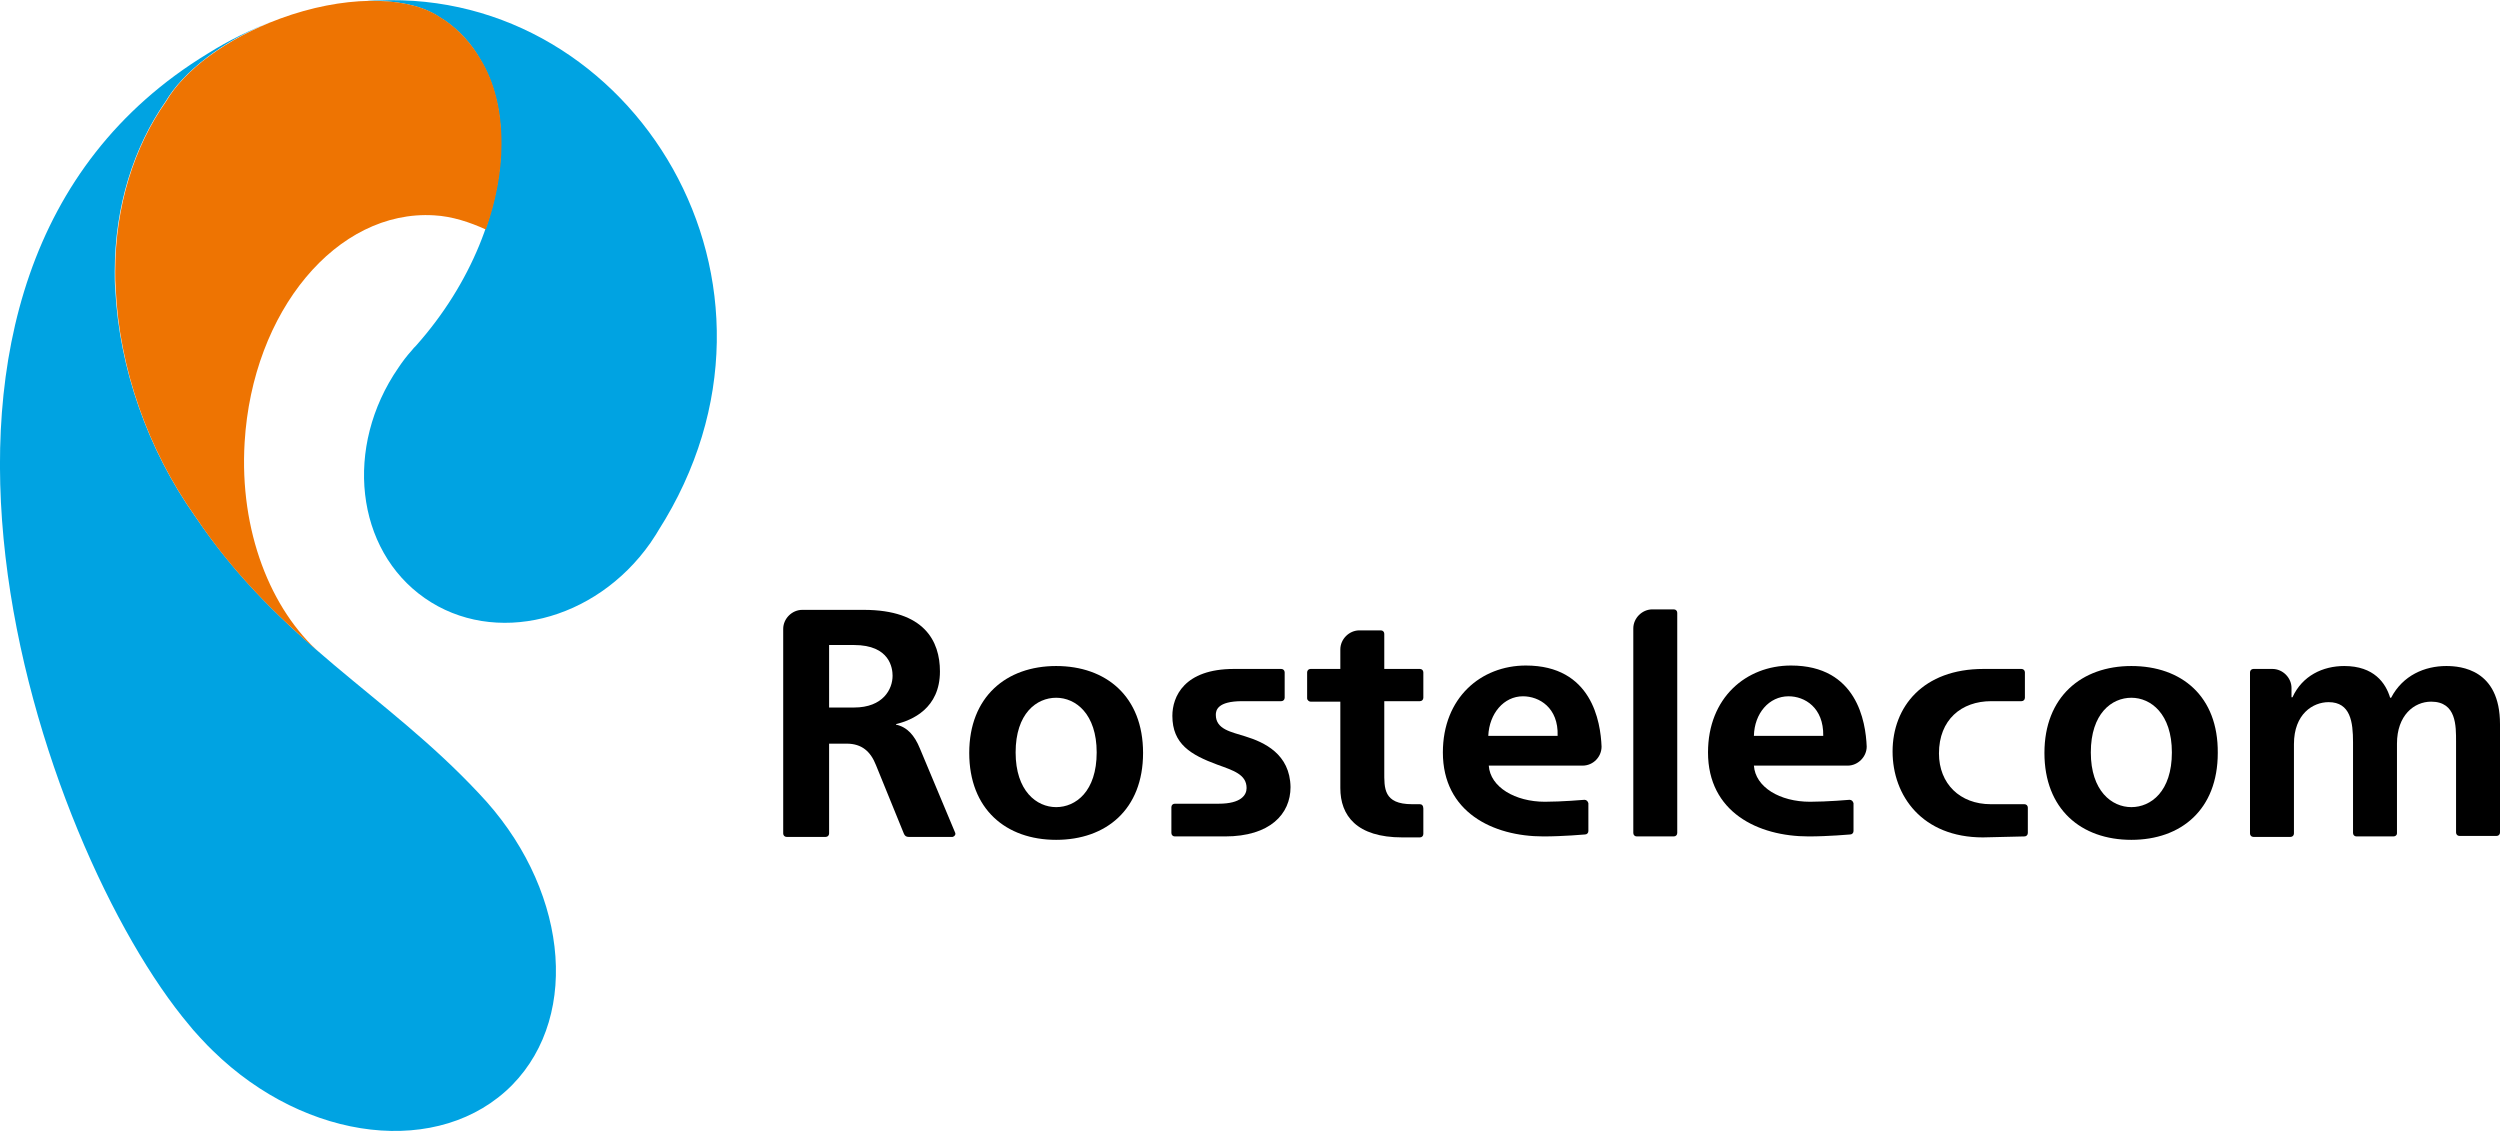 <?xml version="1.0" encoding="utf-8"?>
<!-- Generator: Adobe Illustrator 25.1.0, SVG Export Plug-In . SVG Version: 6.00 Build 0)  -->
<svg version="1.1" id="Слой_1" xmlns="http://www.w3.org/2000/svg" xmlns:xlink="http://www.w3.org/1999/xlink" x="0px" y="0px"
	 viewBox="0 0 512 231.7" style="enable-background:new 0 0 512 231.7;" xml:space="preserve">
<style type="text/css">
	.st0{fill:#00A3E2;}
	.st1{fill:#EE7402;}
</style>
<g>
	<path d="M414.6,171.3c0.4,0,0.7-0.3,0.7-0.7l0-5.2c0-0.4-0.3-0.7-0.7-0.7c-0.2,0-5.7,0-6.9,0c-6.3,0-10.6-4.2-10.6-10.4
		c0-6.9,4.6-10.7,10.7-10.7l6.2,0c0.4,0,0.7-0.3,0.7-0.7l0-5.2c0-0.4-0.3-0.7-0.7-0.7h-7.8c-12.3,0-18.6,7.7-18.6,16.9
		c0,9.1,6.1,17.6,18.5,17.6"/>
	<path d="M255,150.8c-2.8-0.9-6-1.4-6-4.4c0-0.9,0.3-2.8,5.4-2.8h8c0.4,0,0.7-0.3,0.7-0.7v-5.2c0-0.4-0.3-0.7-0.7-0.7h-9.7
		c-10.2,0-12.6,5.7-12.6,9.6c0,5.8,3.8,8,9.2,10c3.3,1.2,6,2,6,4.8c0,1.4-1.1,3.2-5.7,3.2h-9c-0.4,0-0.7,0.3-0.7,0.7v5.3
		c0,0.4,0.3,0.7,0.7,0.7h10.3c9.2,0,13.4-4.6,13.4-10.1C264.2,154.4,258.9,152,255,150.8"/>
	<path d="M216.3,165.3c-4,0-8.3-3.3-8.3-11.2c0-8,4.3-11.2,8.3-11.2c4,0,8.3,3.3,8.3,11.2C224.6,162.1,220.3,165.3,216.3,165.3
		 M216.3,136.4c-10.2,0-17.8,6.3-17.8,17.8c0,11.5,7.5,17.8,17.8,17.8c10.2,0,17.8-6.2,17.8-17.8
		C234.1,142.6,226.5,136.4,216.3,136.4"/>
	<path d="M436.5,165.3c-4,0-8.3-3.3-8.3-11.2c0-8,4.3-11.2,8.3-11.2c4,0,8.3,3.3,8.3,11.2C444.8,162.1,440.5,165.3,436.5,165.3
		 M436.5,136.4c-10.2,0-17.8,6.3-17.8,17.8c0,11.5,7.5,17.8,17.8,17.8c10.2,0,17.7-6.2,17.7-17.8
		C454.3,142.6,446.8,136.4,436.5,136.4"/>
	<path d="M366.3,142.6c3.3,0,7.2,2.3,7.1,8.1h-14.2C359.3,146.1,362.3,142.6,366.3,142.6 M378.8,163.8c0,0-4.6,0.4-8.1,0.4
		c-6.2,0-11.2-3-11.5-7.4h19.2c2.1,0,3.9-1.8,3.9-3.9c-0.2-5.1-2-16.6-15.5-16.6c-9.2,0-17,6.6-17,17.8c0,12.2,10.2,17.2,20.6,17.2
		c4,0,8.5-0.4,8.5-0.4c0.4,0,0.7-0.3,0.7-0.7v-5.7C379.5,164.1,379.2,163.8,378.8,163.8"/>
	<path d="M311.9,142.6c3.3,0,7.3,2.3,7.1,8.1h-14.2C305,146.1,308,142.6,311.9,142.6 M324.5,163.8c0,0-4.7,0.4-8.1,0.4
		c-6.1,0-11.2-3-11.5-7.4h19.2c2.2,0,3.9-1.8,3.9-3.9c-0.2-5.1-2-16.6-15.5-16.6c-9.2,0-17,6.6-17,17.8c0,12.2,10.2,17.2,20.6,17.2
		c4,0,8.5-0.4,8.5-0.4c0.4,0,0.7-0.3,0.7-0.7v-5.7C325.2,164.1,324.9,163.8,324.5,163.8"/>
	<path d="M342.8,124.8h-4.4c-2.1,0-3.9,1.8-3.9,3.9v41.9c0,0.4,0.3,0.7,0.7,0.7h7.6c0.4,0,0.7-0.3,0.7-0.7v-45.1
		C343.5,125.1,343.2,124.8,342.8,124.8"/>
	<path d="M174.9,144.9h-5.1v-12.8h5.1c7.4,0,7.9,4.8,7.9,6.3C182.8,141.1,180.9,144.9,174.9,144.9 M195.6,170.5l-7.2-17.2
		c-1.1-2.7-2.6-4.4-4.9-4.9v-0.1c3.3-0.8,9-3.2,9-10.8c0-6.2-3.2-12.6-15.6-12.6h-12.6c-2.1,0-3.9,1.8-3.9,3.9v41.9
		c0,0.4,0.3,0.7,0.7,0.7h8c0.4,0,0.7-0.3,0.7-0.7v-18.4h3.6c3.1,0,4.9,1.6,6,4.4l5.7,14c0.2,0.5,0.5,0.7,1,0.7h9
		C195.5,171.3,195.8,170.9,195.6,170.5"/>
	<path d="M290.8,164.7h-1.6c-5.9,0-5.7-3.3-5.7-6.7v-14.4h7.3c0.4,0,0.7-0.3,0.7-0.7v-5.2c0-0.4-0.3-0.7-0.7-0.7h-7.3v-7.2
		c0-0.4-0.3-0.7-0.7-0.7l-4.4,0c-2.1,0-3.9,1.8-3.9,3.9v4h-6.1c-0.4,0-0.7,0.3-0.7,0.7v5.3c0,0.4,0.4,0.7,0.7,0.7h6.1v17.7
		c0,5.6,3.3,10.1,12.7,10.1h3.6c0.4,0,0.7-0.3,0.7-0.7v-5.2C291.5,165,291.2,164.7,290.8,164.7"/>
	<path d="M501,136.4c-4.4,0-8.9,1.9-11.3,6.5h-0.2c-0.9-3-3.3-6.5-9.4-6.5c-4.4,0-8.6,2-10.6,6.4h-0.2v-1.9c0-2.1-1.8-3.9-3.9-3.9
		h-3.9c-0.4,0-0.7,0.3-0.7,0.7v33c0,0.4,0.3,0.7,0.7,0.7h7.6c0.4,0,0.7-0.3,0.7-0.7v-18.3c0-6.2,3.9-8.6,7.1-8.6c4.5,0,5,4.1,5,8.2
		v18.6c0,0.4,0.3,0.7,0.7,0.7h7.6c0.4,0,0.7-0.3,0.7-0.6v-18.4c0-5.8,3.5-8.6,7-8.6c5.2,0,5.1,5,5.1,8.2v18.6c0,0.4,0.3,0.7,0.7,0.7
		h7.6c0.4,0,0.7-0.3,0.7-0.7v-22.2C512,137.1,504,136.4,501,136.4"/>
	<path class="st0" d="M40,105.8C30.2,92,24.4,75.3,23.6,59.2c-0.1-1.1-0.1-2.3-0.1-3.5v-0.1v0c0-13.4,3.9-25.5,10.4-34.8
		c3.6-6.1,11.6-12.4,22-16.5c-4.6,1.8-9.1,4-13.4,6.7c-74.8,45.6-34.3,162.8-3.7,199c0.4,0.6,3.7,4.2,4.8,5.2
		c19.2,18.8,46.6,21.9,61.3,7c14.3-14.6,11.1-41-6.9-59.8C79,142.1,57.5,131.7,40,105.8"/>
	<path class="st0" d="M77.5,0.1c-1.2,0-2.3,0.1-3.5,0.2C80.3-0.1,85.6,0.9,89.2,3c0.6,0.4,1.3,0.8,1.9,1.2c3,2.1,5.4,4.7,7.2,7.9
		c2.9,4.8,4.3,10.6,4.3,17v0.5v0c-0.1,13-6,28.4-17.4,41.2c-0.3,0.3-0.6,0.6-0.9,1c0,0,0,0,0,0c-1,1.1-1.9,2.3-2.7,3.5
		c-11.2,16.2-8.8,37.3,5.4,47.2c14.2,9.9,34.9,4.8,46.2-11.3c0.5-0.8,1.1-1.6,1.6-2.5C167.1,58.1,129.6-2.2,77.5,0.1"/>
	<path class="st1" d="M50.1,90.6C51.7,63.7,69,42.9,88.9,44.1c3.7,0.2,7.3,1.4,10.6,2.9c2.1-5.9,3.2-11.9,3.2-17.4v0v-0.5
		c0-6.4-1.4-12.3-4.3-17v0c-1.8-3.1-4.2-5.8-7.2-7.9c-0.6-0.4-1.3-0.8-1.9-1.2c-6.7-3.9-19.1-3.9-31.9,0.8
		c-11.1,4.1-19.7,10.6-23.4,17c-6.5,9.2-10.4,21.4-10.4,34.8c0,1.2,0,2.3,0.1,3.5C24.4,75.2,30.2,92,40,105.8
		c7.9,11.8,16.7,20.3,25.7,28.1C55.4,124.9,49,108.7,50.1,90.6"/>
</g>
</svg>
